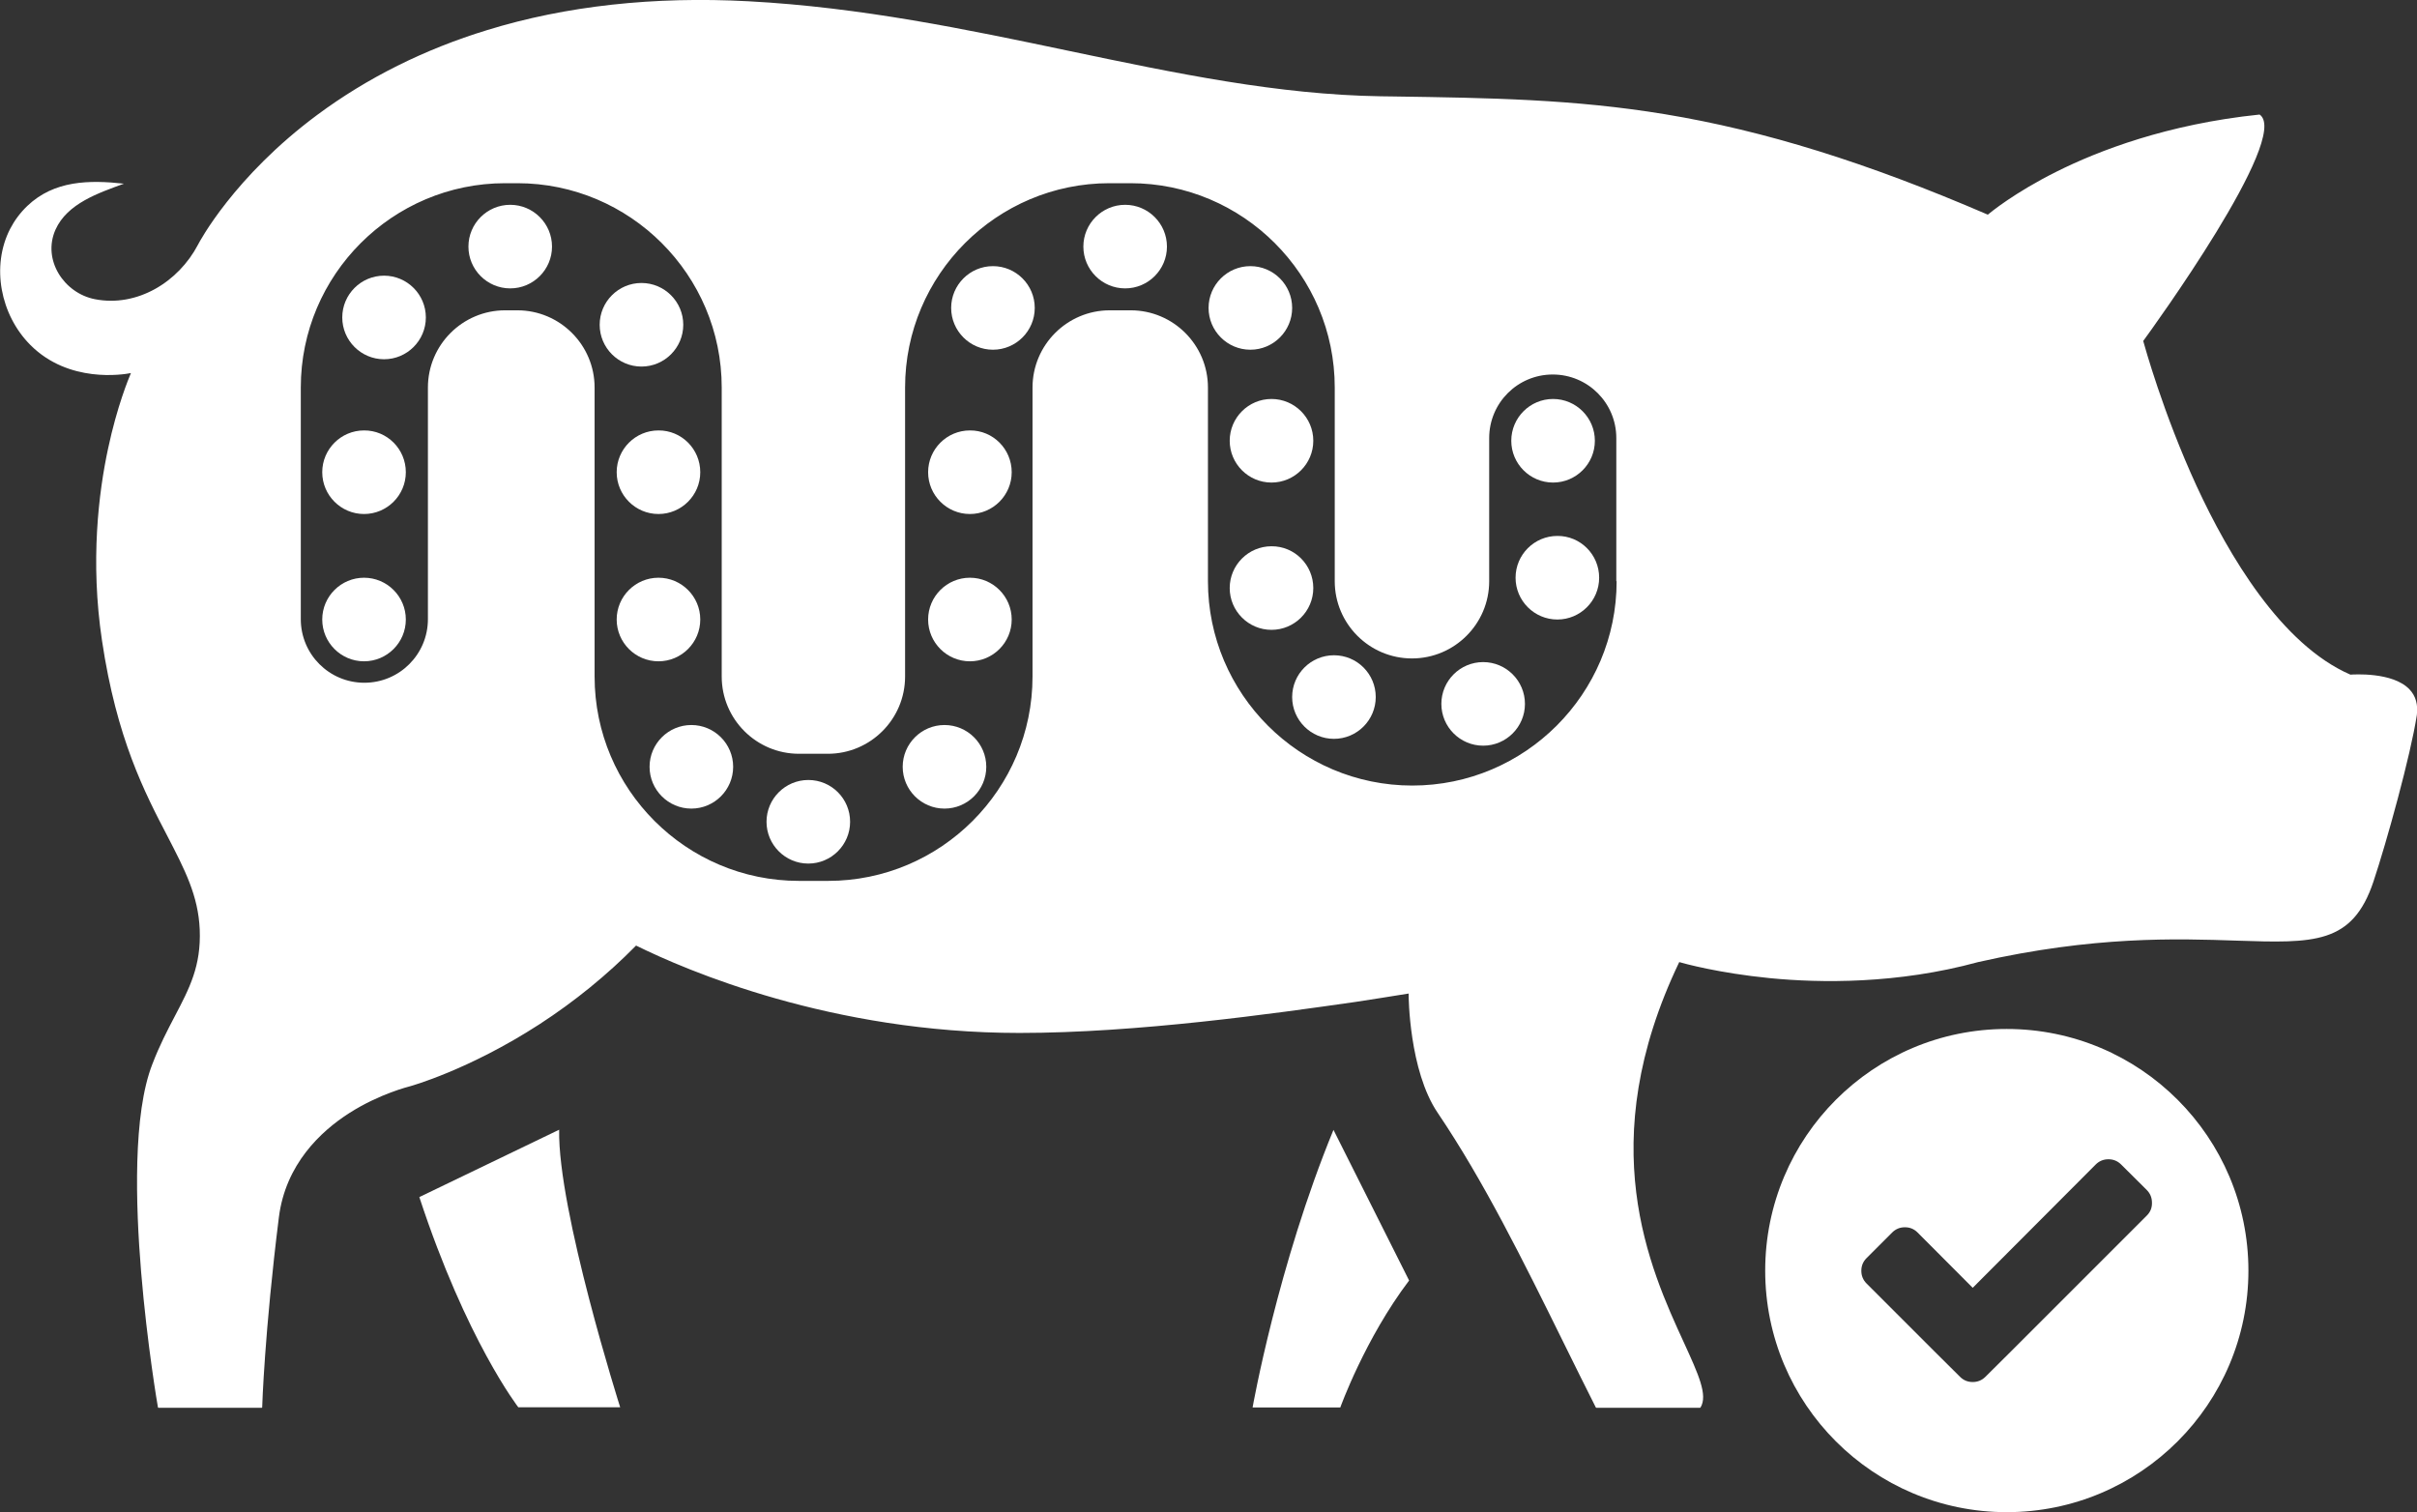 <?xml version="1.0" encoding="utf-8"?>
<!-- Generator: Adobe Illustrator 19.0.0, SVG Export Plug-In . SVG Version: 6.00 Build 0)  -->
<svg version="1.1" id="Camada_1" xmlns="http://www.w3.org/2000/svg" xmlns:xlink="http://www.w3.org/1999/xlink" x="0px" y="0px"
	 viewBox="0 0 1521.1 951.7" style="enable-background:new 0 0 1521.1 951.7;" xml:space="preserve">
<rect x="0" y="0" width="1521.1" height="951.7" fill="#333333" stroke="none"/>
<style type="text/css">
	.st0{fill:#FFFFFF;}
	.st1{fill:none;}
</style>
<path class="st0" d="M390.3,885.7h-64.1c0,0-32.7-42.1-62.3-132.3l88-42.4C350.9,761.6,390.3,885.7,390.3,885.7"/>
<path class="st0" d="M1516.4,433.9c-10.5-11.2-35.6-9.4-37.2-9.3c-43.5-18.9-76.6-75-96.8-118.7c-21.2-46.1-32.8-88.5-33.6-91.3
	c5-6.8,93-128.1,73.4-142.4c-0.1,0-0.2-0.1-0.2-0.1c-58.1,6-101.5,22.8-127.7,35.9c-26.8,13.4-41.6,25.7-43.3,27.1
	c-76.3-32.9-140.8-52.9-203.1-63.2c-57.6-9.5-110.3-10.3-171.4-11.2l-7.5-0.1c-64.8-1-128.7-14.4-196.4-28.6
	C608.3,18.5,541.9,4.6,471.1,0.8c-59.6-3.2-115,2.9-164.4,18.1C267.1,31,231.1,49,199.8,72.2c-52.6,39-74.4,80.2-75.2,81.8
	c-12.3,23.5-38.3,39.5-64.9,34.3c-19.4-3.8-33.2-24.7-24.8-43.7c7.4-16.6,27.3-23.2,43.1-29c-21.9-2.4-43.9-2.1-60.8,14
	c-4.5,4.3-8.1,9.2-10.8,14.4c-12.1,23.5-6.2,54.2,12.8,73.2c24.1,24.1,58.2,18.6,63.2,17.6c-1.4,3.3-8.7,20.8-14.4,47.6
	c-5.9,27.5-11.3,70.8-3.8,120.8c9.2,61.7,26.9,95.7,41.2,123.1c10.8,20.9,19.4,37.3,20.3,58.8c0.9,22.8-6.4,36.8-15.7,54.5
	c-4.5,8.6-9.6,18.3-14.1,30.1C83.6,701,85.3,758,88.8,800.4c3.8,45.9,10.5,85,10.6,85.3c0,0.2,0.2,0.3,0.3,0.3h65
	c0.2,0,0.3-0.1,0.3-0.3c0-0.5,1.5-47.6,10.5-119.5c4.2-33.5,26.4-54.2,44.2-65.6c19.4-12.4,38-16.8,38.2-16.9
	c0.4-0.1,37-10.2,81.5-39c22.2-14.4,42.7-31.1,60.9-49.6c31.6,15.6,122.9,55,241.3,55c74.3,0,160.1-12.2,211.3-19.5
	c9-1.3,24-3.8,33.6-5.3v0.9c0,0.5,0.2,47.5,18.3,74.2c28.8,42.6,53.5,92.5,79.6,145.4c6.4,13,13.1,26.5,19.9,40
	c0.1,0.1,0.2,0.2,0.3,0.2h65.3c0.1,0,0.2-0.1,0.3-0.2c4.7-7.7-1.3-20.8-10.4-40.7c-21.6-47-57.6-125.6-3-239.6
	c2.7,0.8,24.6,6.9,57,10.1c31.7,3.1,80.2,3.8,131.1-10.1c72.9-16.5,124.8-14.8,162.8-13.5c48.5,1.6,72.8,2.4,86-37.2
	c8.3-24.9,23.4-79.4,27.3-104.8C1521.8,443.4,1520.3,438,1516.4,433.9 M1017.4,365.8c0,70.9-57.7,128.6-128.6,128.6
	c-70.9,0-128.6-57.7-128.6-128.6V243.9c0-26.8-21.8-48.6-48.6-48.6h-13.2c-26.8,0-48.6,21.8-48.6,48.6v181.9
	c0,70.9-57.7,128.6-128.6,128.6h-18.4c-70.9,0-128.6-57.7-128.6-128.6V243.9c0-26.8-21.8-48.6-48.6-48.6h-7.7
	c-26.8,0-48.6,21.8-48.6,48.6v145.8c0,22.1-17.9,40-40,40c-22.1,0-40-17.9-40-40V243.9c0-70.9,57.7-128.6,128.6-128.6h7.7
	c70.9,0,128.6,57.7,128.6,128.6v181.9c0,26.8,21.8,48.6,48.6,48.6H521c26.8,0,48.6-21.8,48.6-48.6V243.9
	c0-70.9,57.7-128.6,128.6-128.6h13.2c70.9,0,128.6,57.7,128.6,128.6v121.9c0,26.8,21.8,48.6,48.6,48.6c26.8,0,48.6-21.8,48.6-48.6
	v-90.1c0-22.1,17.9-40,40-40c22.1,0,40,17.9,40,40V365.8z"/>
<path class="st0" d="M886.8,805.9c-27.8,36.7-43.3,79.9-43.3,79.9h-55.2c0,0,15.8-89.4,50.9-174.7L886.8,805.9z"/>
<path class="st0" d="M1262.9,647.6c-84,0-152,68.1-152,152.1c0,84,68.1,152,152,152c84,0,152.1-68.1,152.1-152
	C1415,715.7,1346.9,647.6,1262.9,647.6 M1351.1,765l-85.5,85.5l-16.1,16c-2.2,2.2-4.9,3.3-8,3.3c-3.2,0-5.8-1.1-8-3.3l-16.1-16
	l-42.7-42.7c-2.2-2.2-3.3-4.9-3.3-8c0-3.2,1.1-5.8,3.3-8l16.1-16.1c2.2-2.2,4.9-3.3,8-3.3c3.2,0,5.8,1.1,8,3.3l34.7,34.8l77.4-77.6
	c2.2-2.2,4.9-3.3,8-3.3c3.1,0,5.8,1.1,8,3.3l16.1,16c2.2,2.2,3.3,4.9,3.3,8C1354.4,760.1,1353.3,762.8,1351.1,765"/>
<rect class="st1" width="1521.1" height="951.7"/>
<path class="st0" d="M1003.7,277.4c0,14.5-11.8,26.3-26.3,26.3c-14.5,0-26.3-11.8-26.3-26.3c0-14.5,11.8-26.3,26.3-26.3
	C991.9,251.1,1003.7,262.9,1003.7,277.4"/>
<path class="st0" d="M959.7,443c0,14.5-11.8,26.3-26.3,26.3c-14.5,0-26.3-11.8-26.3-26.3c0-14.5,11.8-26.3,26.3-26.3
	C947.9,416.7,959.7,428.5,959.7,443"/>
<path class="st0" d="M1006.4,363.6c0,14.5-11.8,26.3-26.3,26.3c-14.5,0-26.3-11.8-26.3-26.3c0-14.5,11.8-26.3,26.3-26.3
	C994.6,337.2,1006.4,349,1006.4,363.6"/>
<path class="st0" d="M734.4,155.2c0,14.5-11.8,26.3-26.3,26.3c-14.5,0-26.3-11.8-26.3-26.3c0-14.5,11.8-26.3,26.3-26.3
	C722.6,128.9,734.4,140.7,734.4,155.2"/>
<path class="st0" d="M535,517.2c0,14.5-11.8,26.3-26.3,26.3c-14.5,0-26.3-11.8-26.3-26.3c0-14.5,11.8-26.3,26.3-26.3
	C523.3,490.9,535,502.7,535,517.2"/>
<path class="st0" d="M347.4,155.2c0,14.5-11.8,26.3-26.3,26.3c-14.5,0-26.3-11.8-26.3-26.3c0-14.5,11.8-26.3,26.3-26.3
	C335.6,128.9,347.4,140.7,347.4,155.2"/>
<path class="st0" d="M255.4,389.9c0,14.5-11.8,26.3-26.3,26.3c-14.5,0-26.3-11.8-26.3-26.3c0-14.5,11.8-26.3,26.3-26.3
	C243.6,363.6,255.4,375.4,255.4,389.9"/>
<path class="st0" d="M255.4,297.2c0,14.5-11.8,26.3-26.3,26.3c-14.5,0-26.3-11.8-26.3-26.3c0-14.5,11.8-26.3,26.3-26.3
	C243.6,270.8,255.4,282.6,255.4,297.2"/>
<path class="st0" d="M440.7,297.2c0,14.5-11.8,26.3-26.3,26.3c-14.5,0-26.3-11.8-26.3-26.3c0-14.5,11.8-26.3,26.3-26.3
	C428.9,270.8,440.7,282.6,440.7,297.2"/>
<path class="st0" d="M430,204.4c0,14.5-11.8,26.3-26.3,26.3c-14.5,0-26.3-11.8-26.3-26.3c0-14.5,11.8-26.3,26.3-26.3
	C418.2,178.1,430,189.9,430,204.4"/>
<path class="st0" d="M440.7,389.9c0,14.5-11.8,26.3-26.3,26.3c-14.5,0-26.3-11.8-26.3-26.3c0-14.5,11.8-26.3,26.3-26.3
	C428.9,363.6,440.7,375.4,440.7,389.9"/>
<path class="st0" d="M461.4,482.6c0,14.5-11.8,26.3-26.3,26.3c-14.5,0-26.3-11.8-26.3-26.3c0-14.5,11.8-26.3,26.3-26.3
	C449.6,456.3,461.4,468.1,461.4,482.6"/>
<path class="st0" d="M620.7,482.6c0,14.5-11.8,26.3-26.3,26.3c-14.5,0-26.3-11.8-26.3-26.3c0-14.5,11.8-26.3,26.3-26.3
	C608.9,456.3,620.7,468.1,620.7,482.6"/>
<path class="st0" d="M636.7,389.9c0,14.5-11.8,26.3-26.3,26.3c-14.5,0-26.3-11.8-26.3-26.3c0-14.5,11.8-26.3,26.3-26.3
	C624.9,363.6,636.7,375.4,636.7,389.9"/>
<path class="st0" d="M636.7,297.2c0,14.5-11.8,26.3-26.3,26.3c-14.5,0-26.3-11.8-26.3-26.3c0-14.5,11.8-26.3,26.3-26.3
	C624.9,270.8,636.7,282.6,636.7,297.2"/>
<path class="st0" d="M651.2,193.8c0,14.5-11.8,26.3-26.3,26.3c-14.5,0-26.3-11.8-26.3-26.3c0-14.5,11.8-26.3,26.3-26.3
	C639.4,167.5,651.2,179.3,651.2,193.8"/>
<path class="st0" d="M813.2,193.8c0,14.5-11.8,26.3-26.3,26.3c-14.5,0-26.3-11.8-26.3-26.3c0-14.5,11.8-26.3,26.3-26.3
	C801.4,167.5,813.2,179.3,813.2,193.8"/>
<path class="st0" d="M826.5,277.4c0,14.5-11.8,26.3-26.3,26.3c-14.5,0-26.3-11.8-26.3-26.3c0-14.5,11.8-26.3,26.3-26.3
	C814.7,251.1,826.5,262.9,826.5,277.4"/>
<path class="st0" d="M826.5,370.1c0,14.5-11.8,26.3-26.3,26.3c-14.5,0-26.3-11.8-26.3-26.3c0-14.5,11.8-26.3,26.3-26.3
	C814.7,343.7,826.5,355.5,826.5,370.1"/>
<path class="st0" d="M865.8,438.7c0,14.5-11.8,26.3-26.3,26.3c-14.5,0-26.3-11.8-26.3-26.3c0-14.5,11.8-26.3,26.3-26.3
	C854.1,412.4,865.8,424.2,865.8,438.7"/>
<path class="st0" d="M268,199.8c0,14.5-11.8,26.3-26.3,26.3c-14.5,0-26.3-11.8-26.3-26.3c0-14.5,11.8-26.3,26.3-26.3
	C256.2,173.5,268,185.3,268,199.8"/>
</svg>
